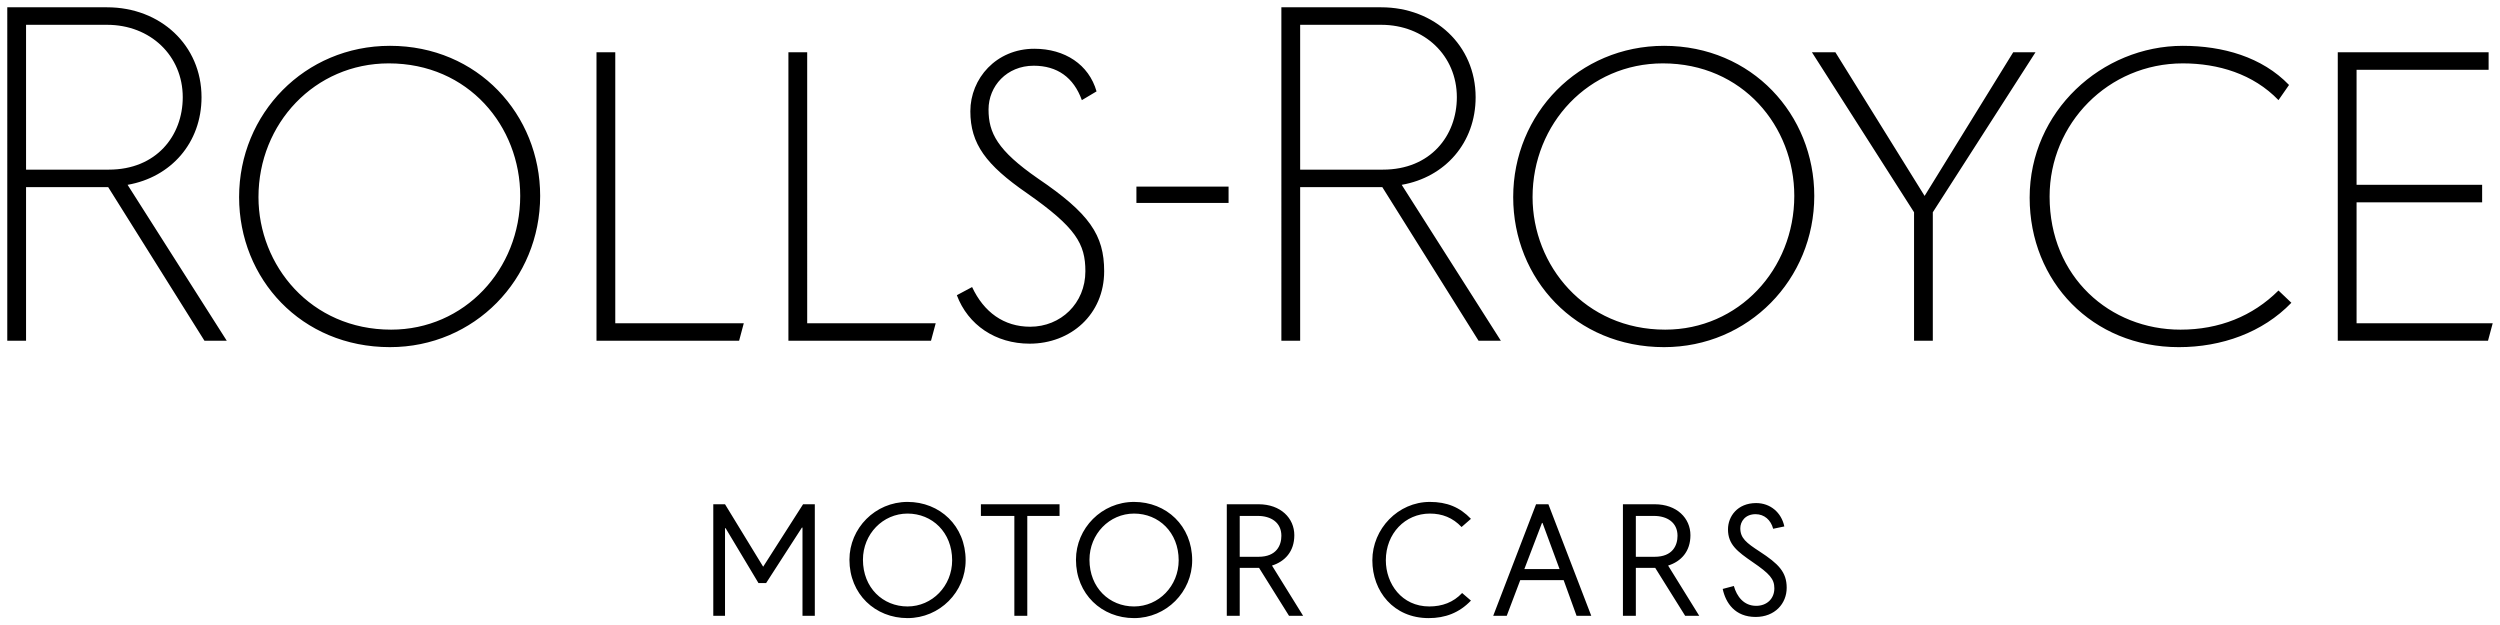 <?xml version="1.0" encoding="UTF-8"?>
<svg width="1371.8" height="343.17" version="1.1" xmlns="http://www.w3.org/2000/svg" xmlns:cc="http://creativecommons.org/ns#" xmlns:dc="http://purl.org/dc/elements/1.1/" xmlns:rdf="http://www.w3.org/1999/02/22-rdf-syntax-ns#">
 <title>P- imported from official website</title>
 <path d="M213.96 25.144c-46.69 0-82.76 37.172-82.76 82.997 0 44.868 34.137 82.341 82.76 82.341 46.365 0 82.436-37.161 82.436-82.986 0-44.524-34.137-82.352-82.436-82.352zm-.648 9.632c43.805 0 72.14 34.592 72.14 72.72 0 40.375-30.592 73.387-70.844 73.387-44.118 0-72.778-35.258-72.778-72.742 0-40.375 30.907-73.365 71.482-73.365zm982.19 155.71c23.518 0 46.063-7.998 61.824-24.348l-7.076-6.73c-14.173 14.103-32.527 21.478-53.776 21.478-38.642 0-71.817-28.83-71.817-73.064 0-40.053 32.203-73.043 73.102-73.043 19.326 0 38.642 5.762 52.491 20.166l5.79-8.32c-14.81-15.393-36.384-21.478-58.28-21.478-44.433 0-84.047 35.893-84.047 83.31 0 46.147 34.461 82.03 81.788 82.03zm170.05-152.19v-9.621h-82.771v158.3h82.436l2.582-9.61h-74.701V111.03h68.9v-9.61h-68.9V38.299zm-796.07 59.606c-22.221-15.393-27.05-25.003-27.05-37.828 0-12.803 9.982-24.014 24.792-24.014 12.888 0 21.908 6.396 26.413 18.887l8.059-4.805c-4.203-14.738-17.403-23.391-34.148-23.391-20.936 0-35.098 16.339-35.098 34.29 0 17.942 8.696 29.476 30.917 44.859 27.05 18.908 32.203 27.873 32.203 42.944 0 17.618-13.525 30.432-30.28 30.432-14.486 0-25.44-8.009-31.88-21.768l-8.371 4.471c6.125 16.34 21.26 26.594 39.938 26.594 22.545 0 40.899-16.028 40.899-39.73 0-19.876-8.048-31.722-36.395-50.942zm547.44-69.227h-12.23L1056.07 107.5l-48.958-78.826h-12.877l56.045 87.802v70.495h10.295v-70.495zm-674 0h-10.306v158.3h78.244l2.582-9.61h-70.52zm-105.31 0h-10.306v158.3h78.255l2.57-9.61h-70.52zm285.96 82.685h50.568v-8.976h-50.568zM3.992 186.972h10.306v-84.276h45.08l52.815 84.276h12.24l-54.424-85.555c23.83-4.171 40.575-23.08 40.575-48.072 0-28.518-22.545-49.34-51.842-49.34H3.994zm10.306-173.36H58.74c23.82 0 41.537 16.984 41.537 39.73 0 21.155-14.487 39.74-40.575 39.74H14.299zm688.82 173.36h10.306v-84.276h45.09l52.805 84.276h12.24l-54.414-85.555c23.83-4.171 40.564-23.08 40.564-48.072 0-28.518-22.524-49.34-51.832-49.34h-54.76zm10.306-173.36h44.453c23.809 0 41.526 16.984 41.526 39.73 0 21.155-14.476 39.74-40.575 39.74h-45.404zm199.66 11.534c-46.68 0-82.76 37.172-82.76 82.997 0 44.868 34.126 82.34 82.76 82.34 46.365 0 82.447-37.16 82.447-82.985 0-44.524-34.137-82.352-82.447-82.352zm-.638 9.631c43.784 0 72.12 34.592 72.12 72.72 0 40.375-30.594 73.387-70.835 73.387-44.118 0-72.778-35.258-72.778-72.742 0-40.375 30.917-73.365 71.493-73.365zm-290.16 304.39c17.717 0 31.89-14.404 31.89-31.722 0-18.908-14.173-32.034-31.89-32.034-17.695 0-31.879 14.415-31.879 31.722 0 18.908 14.184 32.034 31.88 32.034zm-124.3 0c17.717 0 31.88-14.404 31.88-31.722 0-18.908-14.163-32.034-31.88-32.034s-31.879 14.415-31.879 31.722c0 18.908 14.162 32.034 31.88 32.034zm124.3-57.359c13.525 0 24.48 10.266 24.48 25.638 0 14.103-10.955 25.326-24.48 25.326s-24.468-10.255-24.468-25.638c0-14.103 10.943-25.326 24.468-25.326zm-124.3 0c13.525 0 24.48 10.266 24.48 25.638 0 14.103-10.955 25.326-24.48 25.326s-24.468-10.255-24.468-25.638c0-14.103 10.943-25.326 24.468-25.326zm175.18 56.08h7.098v-26.272h10.619l16.42 26.272h7.735l-17.068-27.55c7.075-2.247 12.25-7.698 12.25-16.663 0-9.298-7.422-16.984-19.65-16.984h-17.403zm217.37 0h7.087v-26.272h10.641l16.41 26.272h7.723l-17.068-27.55c7.097-2.247 12.25-7.698 12.25-16.663 0-9.298-7.41-16.984-19.65-16.984h-17.392zm-443.43-61.197h-6.438l-21.897 34.28-20.936-34.28h-6.438v61.197h6.438v-48.06h.324l18.041 30.12h4.18l19.64-30.444h.324v48.384h6.762zm336.84 62.476c9.032 0 16.744-2.87 23.194-9.61l-4.84-4.16c-4.817 5.128-10.942 7.374-18.03 7.374-15.123 0-23.83-12.502-23.83-25.326 0-14.727 10.63-25.638 24.155-25.638 6.762 0 12.564 2.247 17.403 7.374l5.142-4.482c-6.125-6.418-13.201-9.288-22.545-9.288-17.392 0-31.555 14.738-31.555 32.034 0 16.984 11.602 31.722 30.907 31.722zm179.38-.634c10.63 0 17.068-7.374 17.068-16.017 0-8.653-4.515-13.147-14.82-19.876-7.4-4.805-10.63-7.374-10.63-12.813 0-3.526 2.581-7.686 8.382-7.686 4.818 0 8.372 3.203 9.647 8.008l6.125-1.279c-1.61-7.696-7.724-12.824-15.459-12.824-10.306 0-15.459 7.374-15.459 14.426 0 8.331 5.153 12.168 13.525 17.952 9.345 6.396 11.915 9.277 11.915 14.404 0 5.773-4.18 9.61-9.981 9.61-6.763 0-10.62-5.116-12.24-10.889l-6.115 1.613c1.61 7.686 6.763 15.372 18.041 15.372zm-381.93-61.842H538.24v6.407h18.354v54.79h7.098v-54.79h17.706zm98.867 6.407h9.971c7.098 0 12.888 3.525 12.888 10.889 0 5.138-2.581 11.534-12.553 11.534h-10.306zm217.36 0h9.982c7.087 0 12.888 3.525 12.888 10.889 0 5.138-2.57 11.534-12.564 11.534h-10.306zm-24.468 54.79-23.518-61.197h-6.762l-23.507 61.197h7.421l7.4-19.543h23.831l7.076 19.543zm-36.708-25.638 9.669-25.304h.302l9.345 25.304z"/>
</svg>
